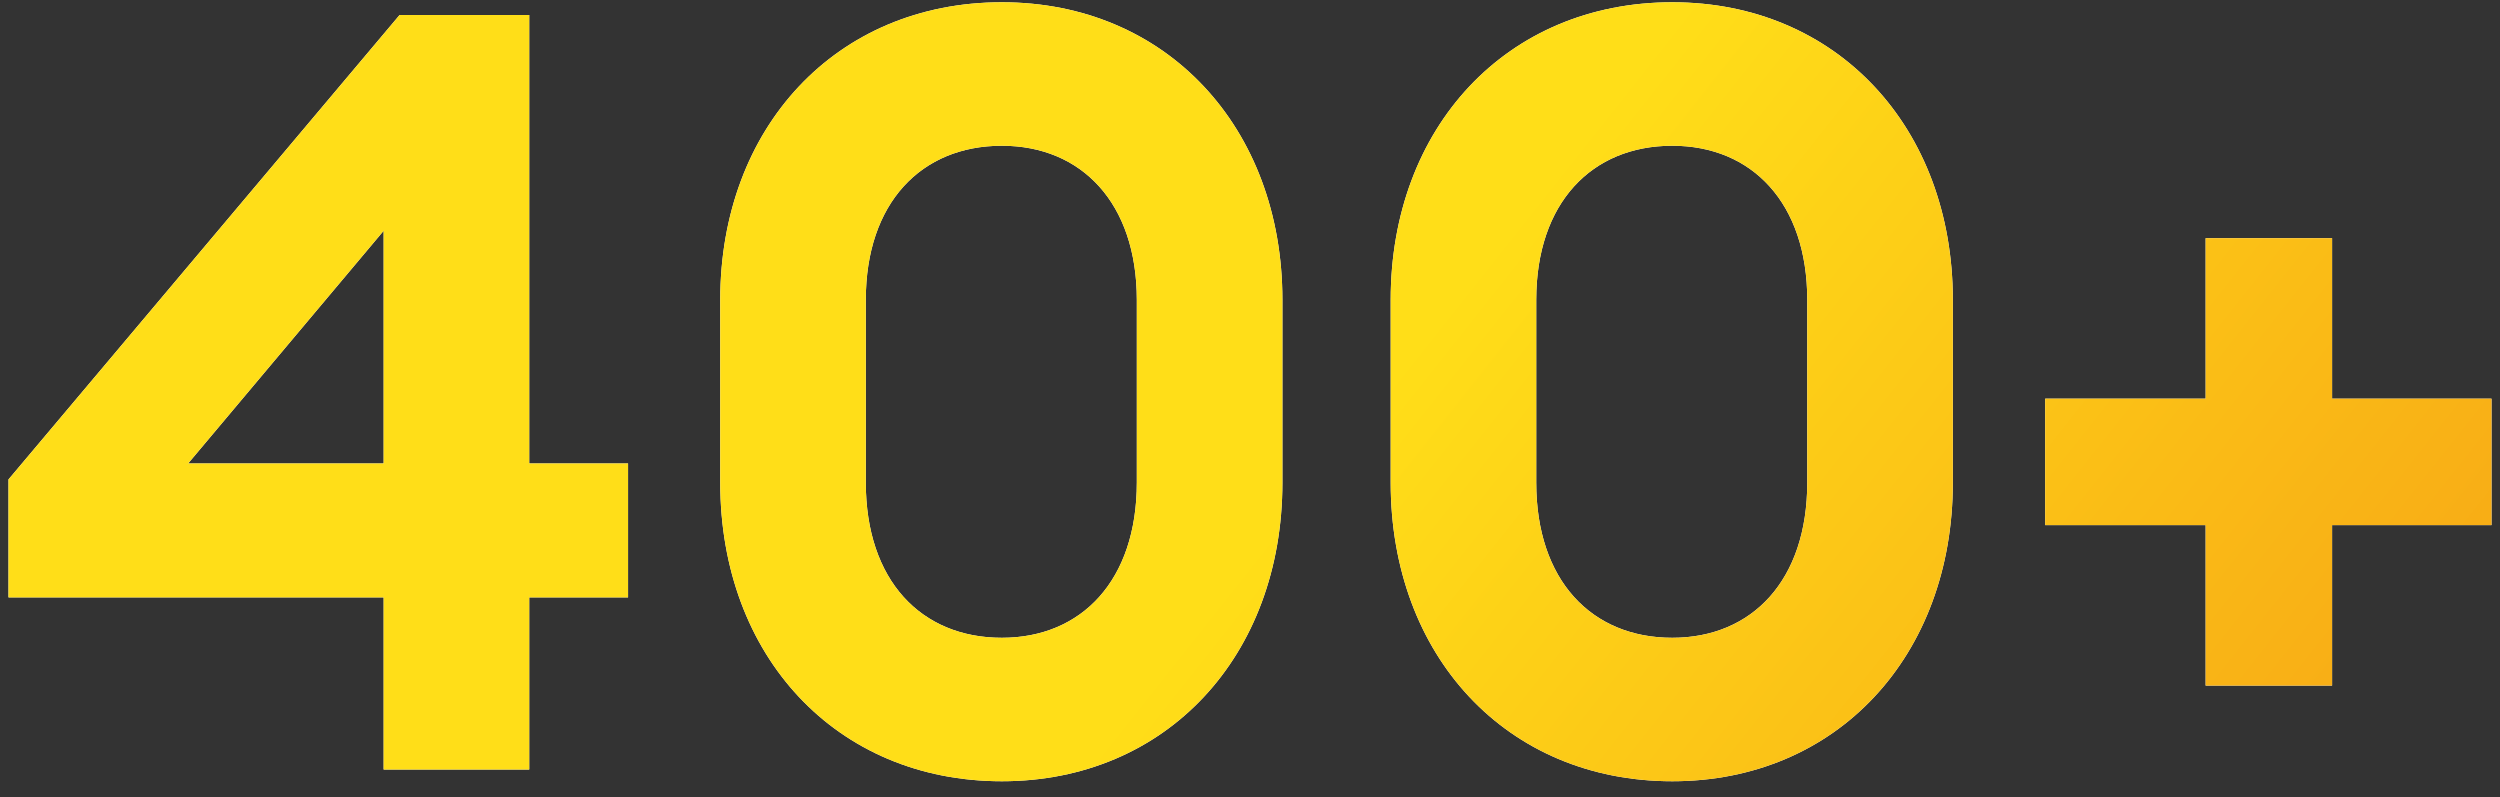 <svg width="138" height="44" viewBox="0 0 138 44" fill="none" xmlns="http://www.w3.org/2000/svg">
<rect x="0" y="0" width="138" height="44" fill="#333333" stroke="none"/>
<path d="M21.177 42.48V32.976H0.469V26.465L22.057 0.829H29.214V25.585H34.669V32.976H29.214V42.48H21.177ZM21.177 25.585V12.738L10.383 25.585H21.177Z" fill="white"/>
<path d="M21.177 42.48V32.976H0.469V26.465L22.057 0.829H29.214V25.585H34.669V32.976H29.214V42.48H21.177ZM21.177 25.585V12.738L10.383 25.585H21.177Z" fill="url(#paint0_linear_2184_5455)"/>
<path d="M70.789 26.641C70.789 36.203 64.395 43.125 55.302 43.125C46.151 43.125 39.757 36.203 39.757 26.641V16.551C39.757 7.047 46.151 0.125 55.302 0.125C64.395 0.125 70.789 7.047 70.789 16.551V26.641ZM47.793 26.641C47.793 32.038 50.844 35.206 55.302 35.206C59.702 35.206 62.752 32.038 62.752 26.641V16.551C62.752 11.212 59.702 8.045 55.302 8.045C50.844 8.045 47.793 11.212 47.793 16.551V26.641Z" fill="white"/>
<path d="M70.789 26.641C70.789 36.203 64.395 43.125 55.302 43.125C46.151 43.125 39.757 36.203 39.757 26.641V16.551C39.757 7.047 46.151 0.125 55.302 0.125C64.395 0.125 70.789 7.047 70.789 16.551V26.641ZM47.793 26.641C47.793 32.038 50.844 35.206 55.302 35.206C59.702 35.206 62.752 32.038 62.752 26.641V16.551C62.752 11.212 59.702 8.045 55.302 8.045C50.844 8.045 47.793 11.212 47.793 16.551V26.641Z" fill="url(#paint1_linear_2184_5455)"/>
<path d="M107.797 26.641C107.797 36.203 101.403 43.125 92.31 43.125C83.159 43.125 76.765 36.203 76.765 26.641V16.551C76.765 7.047 83.159 0.125 92.31 0.125C101.403 0.125 107.797 7.047 107.797 16.551V26.641ZM84.801 26.641C84.801 32.038 87.852 35.206 92.31 35.206C96.71 35.206 99.76 32.038 99.76 26.641V16.551C99.76 11.212 96.71 8.045 92.31 8.045C87.852 8.045 84.801 11.212 84.801 16.551V26.641Z" fill="white"/>
<path d="M107.797 26.641C107.797 36.203 101.403 43.125 92.31 43.125C83.159 43.125 76.765 36.203 76.765 26.641V16.551C76.765 7.047 83.159 0.125 92.31 0.125C101.403 0.125 107.797 7.047 107.797 16.551V26.641ZM84.801 26.641C84.801 32.038 87.852 35.206 92.31 35.206C96.71 35.206 99.76 32.038 99.76 26.641V16.551C99.76 11.212 96.71 8.045 92.31 8.045C87.852 8.045 84.801 11.212 84.801 16.551V26.641Z" fill="url(#paint2_linear_2184_5455)"/>
<path d="M112.893 28.987V22.006H121.751V13.148H128.732V22.006H137.531V28.987H128.732V37.845H121.751V28.987H112.893Z" fill="white"/>
<path d="M112.893 28.987V22.006H121.751V13.148H128.732V22.006H137.531V28.987H128.732V37.845H121.751V28.987H112.893Z" fill="url(#paint3_linear_2184_5455)"/>
<defs>
<linearGradient id="paint0_linear_2184_5455" x1="4.388" y1="-0.892" x2="107.787" y2="81.029" gradientUnits="userSpaceOnUse">
<stop offset="0.532" stop-color="#FFDE18"/>
<stop offset="1" stop-color="#F7A515"/>
</linearGradient>
<linearGradient id="paint1_linear_2184_5455" x1="4.388" y1="-0.892" x2="107.787" y2="81.029" gradientUnits="userSpaceOnUse">
<stop offset="0.532" stop-color="#FFDE18"/>
<stop offset="1" stop-color="#F7A515"/>
</linearGradient>
<linearGradient id="paint2_linear_2184_5455" x1="4.388" y1="-0.892" x2="107.787" y2="81.029" gradientUnits="userSpaceOnUse">
<stop offset="0.532" stop-color="#FFDE18"/>
<stop offset="1" stop-color="#F7A515"/>
</linearGradient>
<linearGradient id="paint3_linear_2184_5455" x1="4.388" y1="-0.892" x2="107.787" y2="81.029" gradientUnits="userSpaceOnUse">
<stop offset="0.532" stop-color="#FFDE18"/>
<stop offset="1" stop-color="#F7A515"/>
</linearGradient>
</defs>
</svg>
